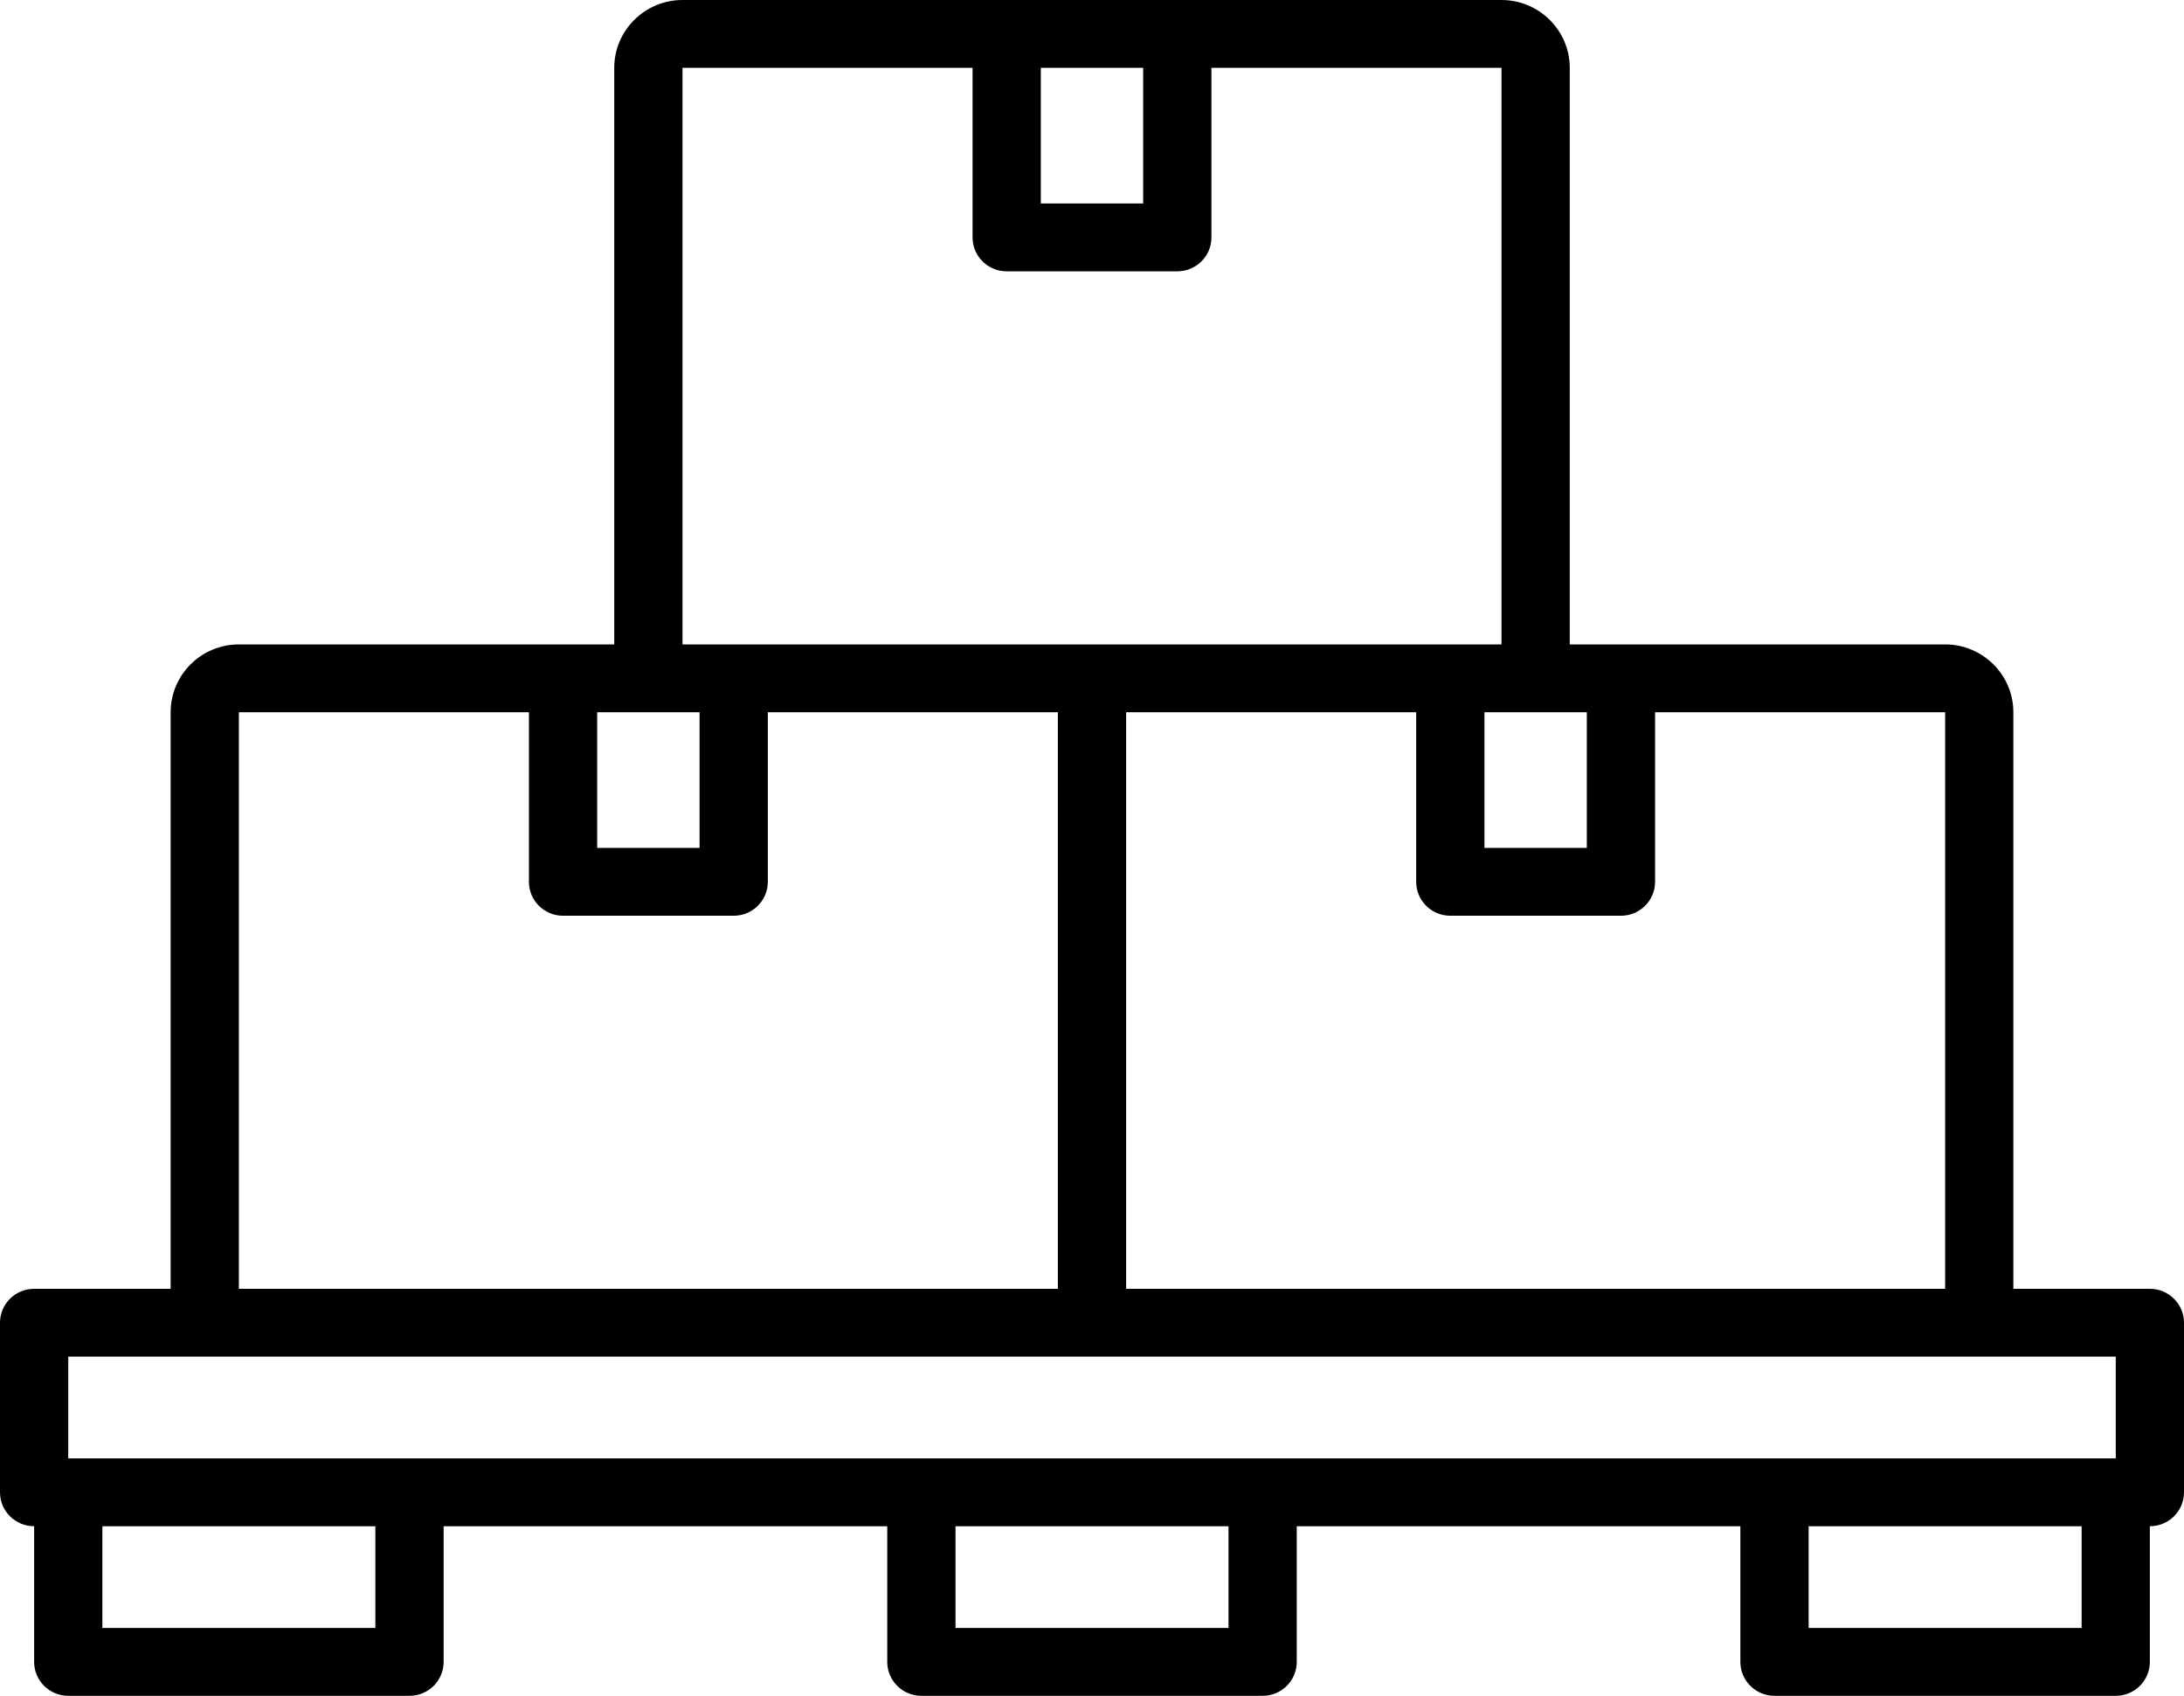 <svg width="76" height="59" viewBox="0 0 76 59" fill="none" xmlns="http://www.w3.org/2000/svg">
<path d="M74.812 44.84H70.062V24.78C70.062 23.479 68.997 22.42 67.688 22.42H54.625V2.36C54.625 1.059 53.559 0 52.25 0H23.75C22.441 0 21.375 1.059 21.375 2.36V22.42H8.312C7.003 22.42 5.938 23.479 5.938 24.78V44.84H1.188C0.531 44.84 0 45.368 0 46.02V51.92C0 52.572 0.531 53.1 1.188 53.1V57.82C1.188 58.472 1.719 59 2.375 59H14.25C14.906 59 15.438 58.472 15.438 57.82V53.1H30.875V57.82C30.875 58.472 31.406 59 32.062 59H43.938C44.594 59 45.125 58.472 45.125 57.82V53.1H60.562V57.82C60.562 58.472 61.094 59 61.75 59H73.625C74.281 59 74.812 58.472 74.812 57.82V53.1C75.469 53.1 76 52.572 76 51.92V46.02C76 45.368 75.469 44.84 74.812 44.84ZM67.688 44.84H39.188V24.78H49.281V30.68C49.281 31.332 49.813 31.86 50.469 31.86H56.406C57.062 31.86 57.594 31.332 57.594 30.68V24.78H67.688V44.84ZM55.219 29.5H51.656V24.78H55.219V29.5ZM39.781 2.36V7.08H36.219V2.36H39.781ZM23.748 2.36H33.844V8.26C33.844 8.912 34.375 9.44 35.031 9.44H40.969C41.625 9.44 42.156 8.912 42.156 8.26V2.36H52.25V22.42H23.75V2.36H23.748ZM22.562 24.78H24.344V29.5H20.781V24.78H22.562ZM8.311 24.78H18.406V30.68C18.406 31.332 18.938 31.86 19.594 31.86H25.531C26.187 31.86 26.719 31.332 26.719 30.68V24.78H36.812V44.84H8.312V24.78H8.311ZM2.375 47.2H73.625V50.74H2.375V47.2ZM13.062 56.64H3.562V53.1H13.062V56.64ZM42.75 56.64H33.25V53.1H42.75V56.64ZM72.438 56.64H62.938V53.1H72.438V56.64Z" fill="black"/>
</svg>
